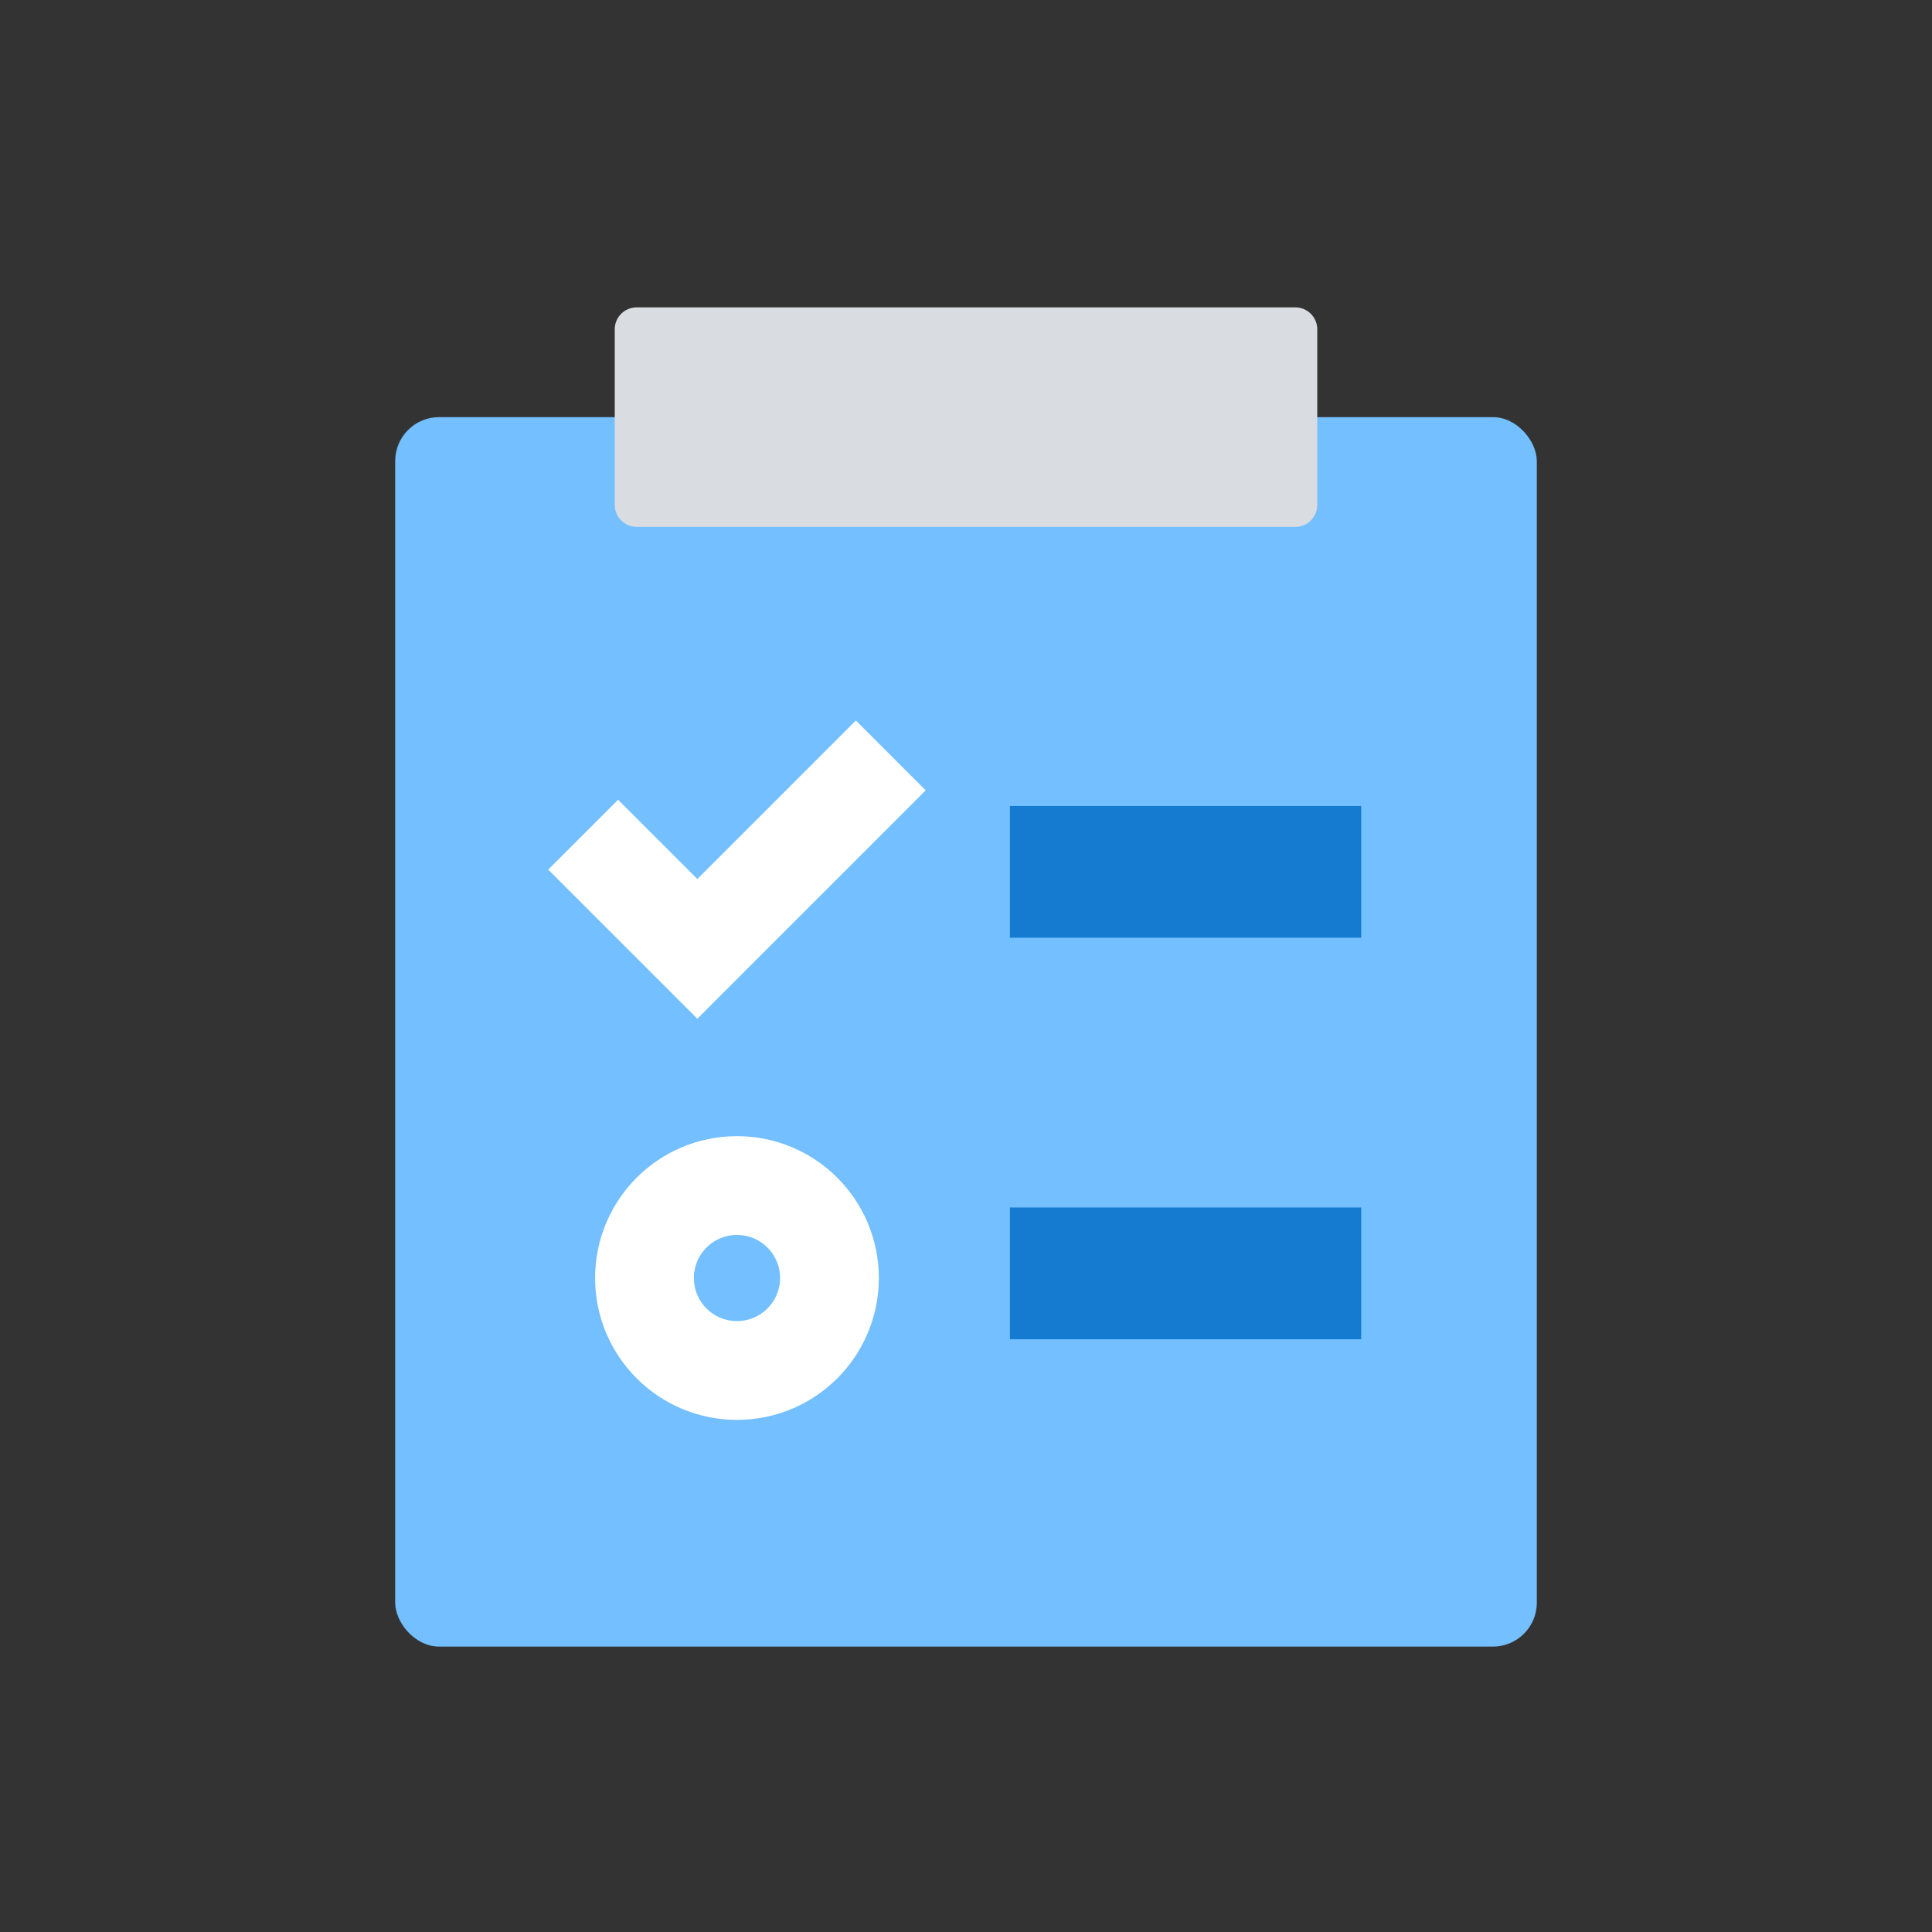<svg width="88" height="88" viewBox="0 0 88 88" fill="none" xmlns="http://www.w3.org/2000/svg">
<rect x="0" y="0" width="88" height="88" fill="#333333" stroke="none"/>
<rect x="18" y="19" width="52" height="56" rx="2" fill="#73BFFF"/>
<path d="M28 15C28 14.448 28.448 14 29 14H59C59.552 14 60 14.448 60 15V23C60 23.552 59.552 24 59 24H29C28.448 24 28 23.552 28 23V15Z" fill="#D9DCE1"/>
<rect x="46" y="36.711" width="16" height="6" fill="#147BD1"/>
<rect x="46" y="55" width="16" height="6" fill="#147BD1"/>
<path d="M28.153 39.61L31.763 43.22L38.983 36" stroke="white" stroke-width="4.5" stroke-linecap="square"/>
<circle cx="33.568" cy="58.212" r="4.212" stroke="white" stroke-width="4.5" stroke-linecap="round"/>
</svg>
